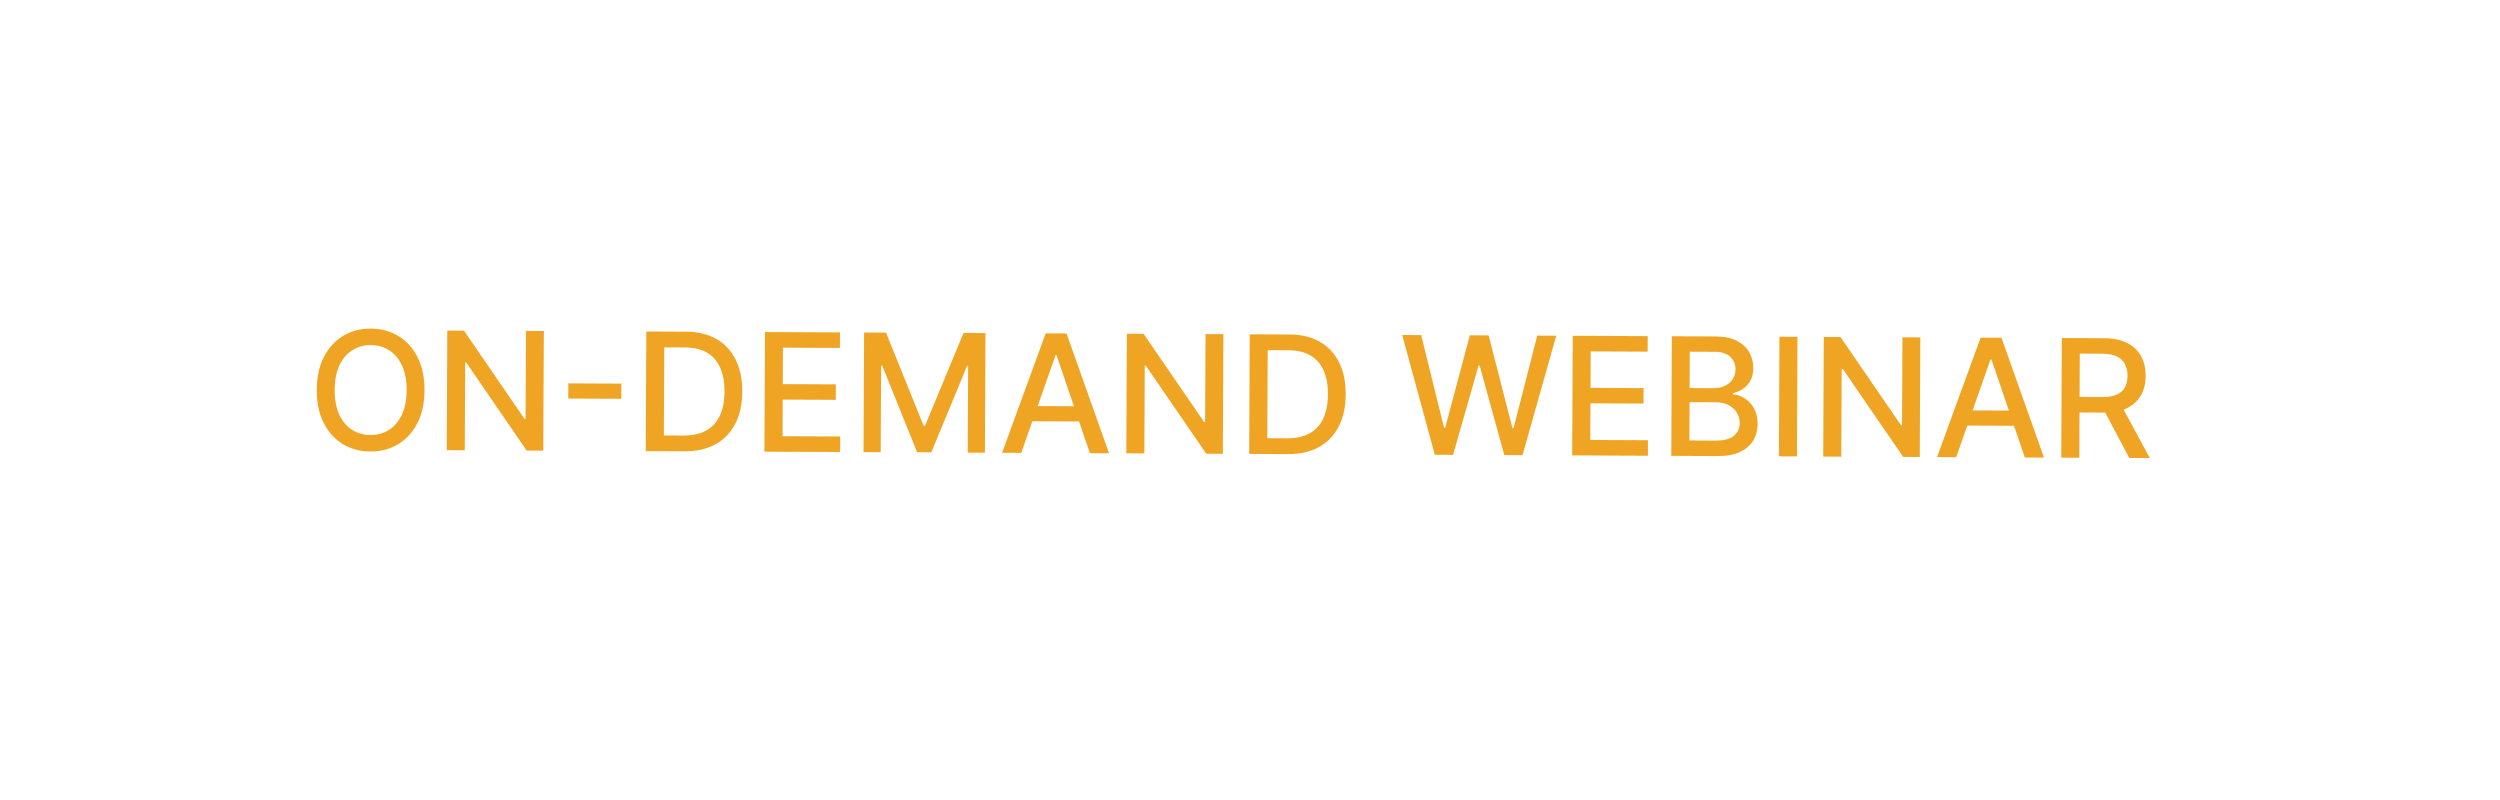 <svg width="228" height="73" viewBox="0 0 228 73" fill="none" xmlns="http://www.w3.org/2000/svg">
<rect width="228" height="73" fill="white"/>
<path d="M38.715 35.595C38.71 36.759 38.492 37.76 38.062 38.596C37.632 39.428 37.045 40.069 36.301 40.516C35.56 40.96 34.719 41.18 33.778 41.176C32.834 41.171 31.991 40.944 31.251 40.493C30.515 40.038 29.935 39.391 29.513 38.551C29.091 37.711 28.882 36.711 28.887 35.549C28.893 34.385 29.111 33.386 29.541 32.553C29.971 31.717 30.556 31.077 31.297 30.633C32.041 30.186 32.885 29.964 33.83 29.968C34.771 29.973 35.61 30.202 36.346 30.657C37.086 31.107 37.668 31.753 38.09 32.593C38.512 33.429 38.721 34.43 38.715 35.595ZM37.085 35.587C37.089 34.699 36.949 33.951 36.664 33.343C36.383 32.73 35.994 32.267 35.499 31.952C35.007 31.634 34.448 31.473 33.823 31.471C33.194 31.468 32.633 31.623 32.138 31.937C31.642 32.247 31.25 32.707 30.959 33.316C30.672 33.922 30.527 34.669 30.523 35.557C30.519 36.445 30.657 37.194 30.939 37.807C31.223 38.415 31.612 38.879 32.104 39.197C32.596 39.512 33.157 39.671 33.785 39.673C34.41 39.676 34.97 39.523 35.465 39.212C35.964 38.899 36.356 38.439 36.643 37.833C36.934 37.224 37.081 36.475 37.085 35.587ZM49.597 30.19L49.547 41.099L48.034 41.092L42.526 33.066L42.425 33.066L42.388 41.066L40.742 41.059L40.792 30.15L42.316 30.157L47.829 38.194L47.931 38.194L47.968 30.183L49.597 30.19ZM56.669 34.985L56.663 36.37L51.826 36.348L51.833 34.963L56.669 34.985ZM62.423 41.159L58.891 41.142L58.942 30.233L62.585 30.25C63.654 30.255 64.571 30.478 65.336 30.918C66.101 31.355 66.686 31.981 67.091 32.796C67.499 33.608 67.7 34.58 67.695 35.713C67.69 36.849 67.477 37.825 67.058 38.639C66.642 39.454 66.043 40.08 65.26 40.517C64.476 40.95 63.531 41.164 62.423 41.159ZM60.544 39.712L62.339 39.72C63.17 39.724 63.861 39.571 64.413 39.261C64.965 38.947 65.379 38.493 65.655 37.898C65.931 37.299 66.072 36.568 66.076 35.705C66.08 34.849 65.946 34.122 65.675 33.525C65.408 32.927 65.007 32.472 64.473 32.161C63.938 31.849 63.273 31.692 62.477 31.688L60.581 31.679L60.544 39.712ZM69.716 41.193L69.767 30.284L76.606 30.315L76.6 31.732L71.406 31.708L71.391 35.032L76.227 35.054L76.221 36.466L71.384 36.443L71.369 39.783L76.626 39.807L76.62 41.224L69.716 41.193ZM78.805 30.325L80.802 30.334L84.236 38.831L84.364 38.831L87.876 30.367L89.874 30.376L89.823 41.285L88.257 41.278L88.294 33.384L88.192 33.384L84.939 41.247L83.639 41.241L80.458 33.343L80.357 33.342L80.32 41.242L78.754 41.234L78.805 30.325ZM93.138 41.301L91.391 41.293L95.367 30.402L97.268 30.411L101.144 41.338L99.397 41.33L96.354 32.388L96.268 32.388L93.138 41.301ZM93.45 37.03L99.118 37.056L99.112 38.441L93.444 38.415L93.45 37.03ZM111.574 30.477L111.524 41.386L110.011 41.379L104.503 33.352L104.402 33.352L104.365 41.352L102.719 41.345L102.769 30.436L104.293 30.443L109.806 38.48L109.907 38.48L109.944 30.469L111.574 30.477ZM117.456 41.413L113.925 41.397L113.975 30.488L117.619 30.505C118.688 30.509 119.605 30.732 120.37 31.172C121.135 31.609 121.719 32.235 122.124 33.05C122.532 33.862 122.734 34.834 122.728 35.967C122.723 37.103 122.511 38.079 122.092 38.894C121.676 39.708 121.077 40.334 120.293 40.771C119.51 41.204 118.564 41.418 117.456 41.413ZM115.577 39.966L117.373 39.974C118.204 39.978 118.895 39.825 119.447 39.515C119.999 39.202 120.413 38.747 120.689 38.152C120.965 37.553 121.105 36.822 121.109 35.959C121.113 35.103 120.98 34.377 120.709 33.779C120.442 33.181 120.041 32.726 119.506 32.415C118.971 32.103 118.306 31.946 117.511 31.942L115.615 31.933L115.577 39.966ZM130.856 41.475L127.881 30.552L129.612 30.56L131.698 39.018L131.799 39.018L134.049 30.581L135.764 30.588L137.935 39.052L138.037 39.053L140.196 30.609L141.932 30.617L138.851 41.512L137.194 41.504L134.936 33.322L134.851 33.322L132.518 41.483L130.856 41.475ZM143.383 41.533L143.433 30.624L150.272 30.655L150.266 32.072L145.072 32.048L145.057 35.372L149.894 35.395L149.887 36.806L145.051 36.784L145.035 40.123L150.292 40.148L150.286 41.565L143.383 41.533ZM152.421 41.575L152.471 30.666L156.466 30.684C157.24 30.688 157.88 30.818 158.387 31.076C158.894 31.331 159.272 31.675 159.522 32.11C159.772 32.541 159.896 33.026 159.894 33.566C159.892 34.02 159.806 34.403 159.638 34.715C159.47 35.023 159.245 35.271 158.963 35.458C158.686 35.641 158.38 35.775 158.045 35.858L158.045 35.965C158.407 35.984 158.76 36.103 159.103 36.321C159.45 36.536 159.737 36.841 159.962 37.236C160.187 37.631 160.299 38.111 160.296 38.676C160.294 39.233 160.16 39.733 159.895 40.176C159.634 40.615 159.231 40.963 158.687 41.22C158.142 41.473 157.447 41.598 156.602 41.594L152.421 41.575ZM154.073 40.171L156.449 40.182C157.237 40.185 157.802 40.035 158.145 39.731C158.487 39.428 158.659 39.047 158.661 38.588C158.663 38.244 158.577 37.928 158.405 37.639C158.232 37.351 157.985 37.12 157.662 36.949C157.343 36.777 156.964 36.69 156.523 36.688L154.089 36.676L154.073 40.171ZM154.095 35.393L156.3 35.403C156.67 35.404 157.002 35.335 157.297 35.194C157.596 35.054 157.833 34.856 158.009 34.601C158.187 34.343 158.278 34.038 158.279 33.686C158.281 33.235 158.125 32.856 157.81 32.549C157.496 32.242 157.012 32.087 156.358 32.084L154.11 32.074L154.095 35.393ZM163.931 30.718L163.881 41.627L162.235 41.62L162.285 30.711L163.931 30.718ZM175.133 30.77L175.083 41.679L173.57 41.672L168.062 33.646L167.961 33.645L167.924 41.646L166.278 41.639L166.328 30.73L167.852 30.737L173.365 38.773L173.466 38.774L173.503 30.763L175.133 30.77ZM178.405 41.695L176.658 41.687L180.634 30.796L182.536 30.804L186.411 41.732L184.664 41.724L181.621 32.782L181.536 32.781L178.405 41.695ZM178.718 37.424L184.386 37.45L184.379 38.835L178.712 38.809L178.718 37.424ZM187.987 41.739L188.037 30.83L191.925 30.848C192.771 30.852 193.471 31.001 194.027 31.294C194.587 31.588 195.004 31.993 195.279 32.509C195.554 33.022 195.689 33.614 195.686 34.285C195.683 34.953 195.54 35.54 195.257 36.046C194.978 36.549 194.557 36.94 193.995 37.218C193.436 37.495 192.734 37.633 191.889 37.629L188.943 37.615L188.95 36.198L191.746 36.211C192.279 36.214 192.712 36.139 193.047 35.988C193.385 35.837 193.633 35.616 193.79 35.326C193.948 35.035 194.028 34.686 194.03 34.277C194.032 33.865 193.953 33.508 193.795 33.206C193.64 32.903 193.394 32.671 193.058 32.51C192.725 32.345 192.286 32.261 191.743 32.259L189.676 32.249L189.633 41.746L187.987 41.739ZM193.395 36.842L196.067 41.776L194.192 41.767L191.573 36.834L193.395 36.842Z" fill="#EFA523"/>
</svg>
